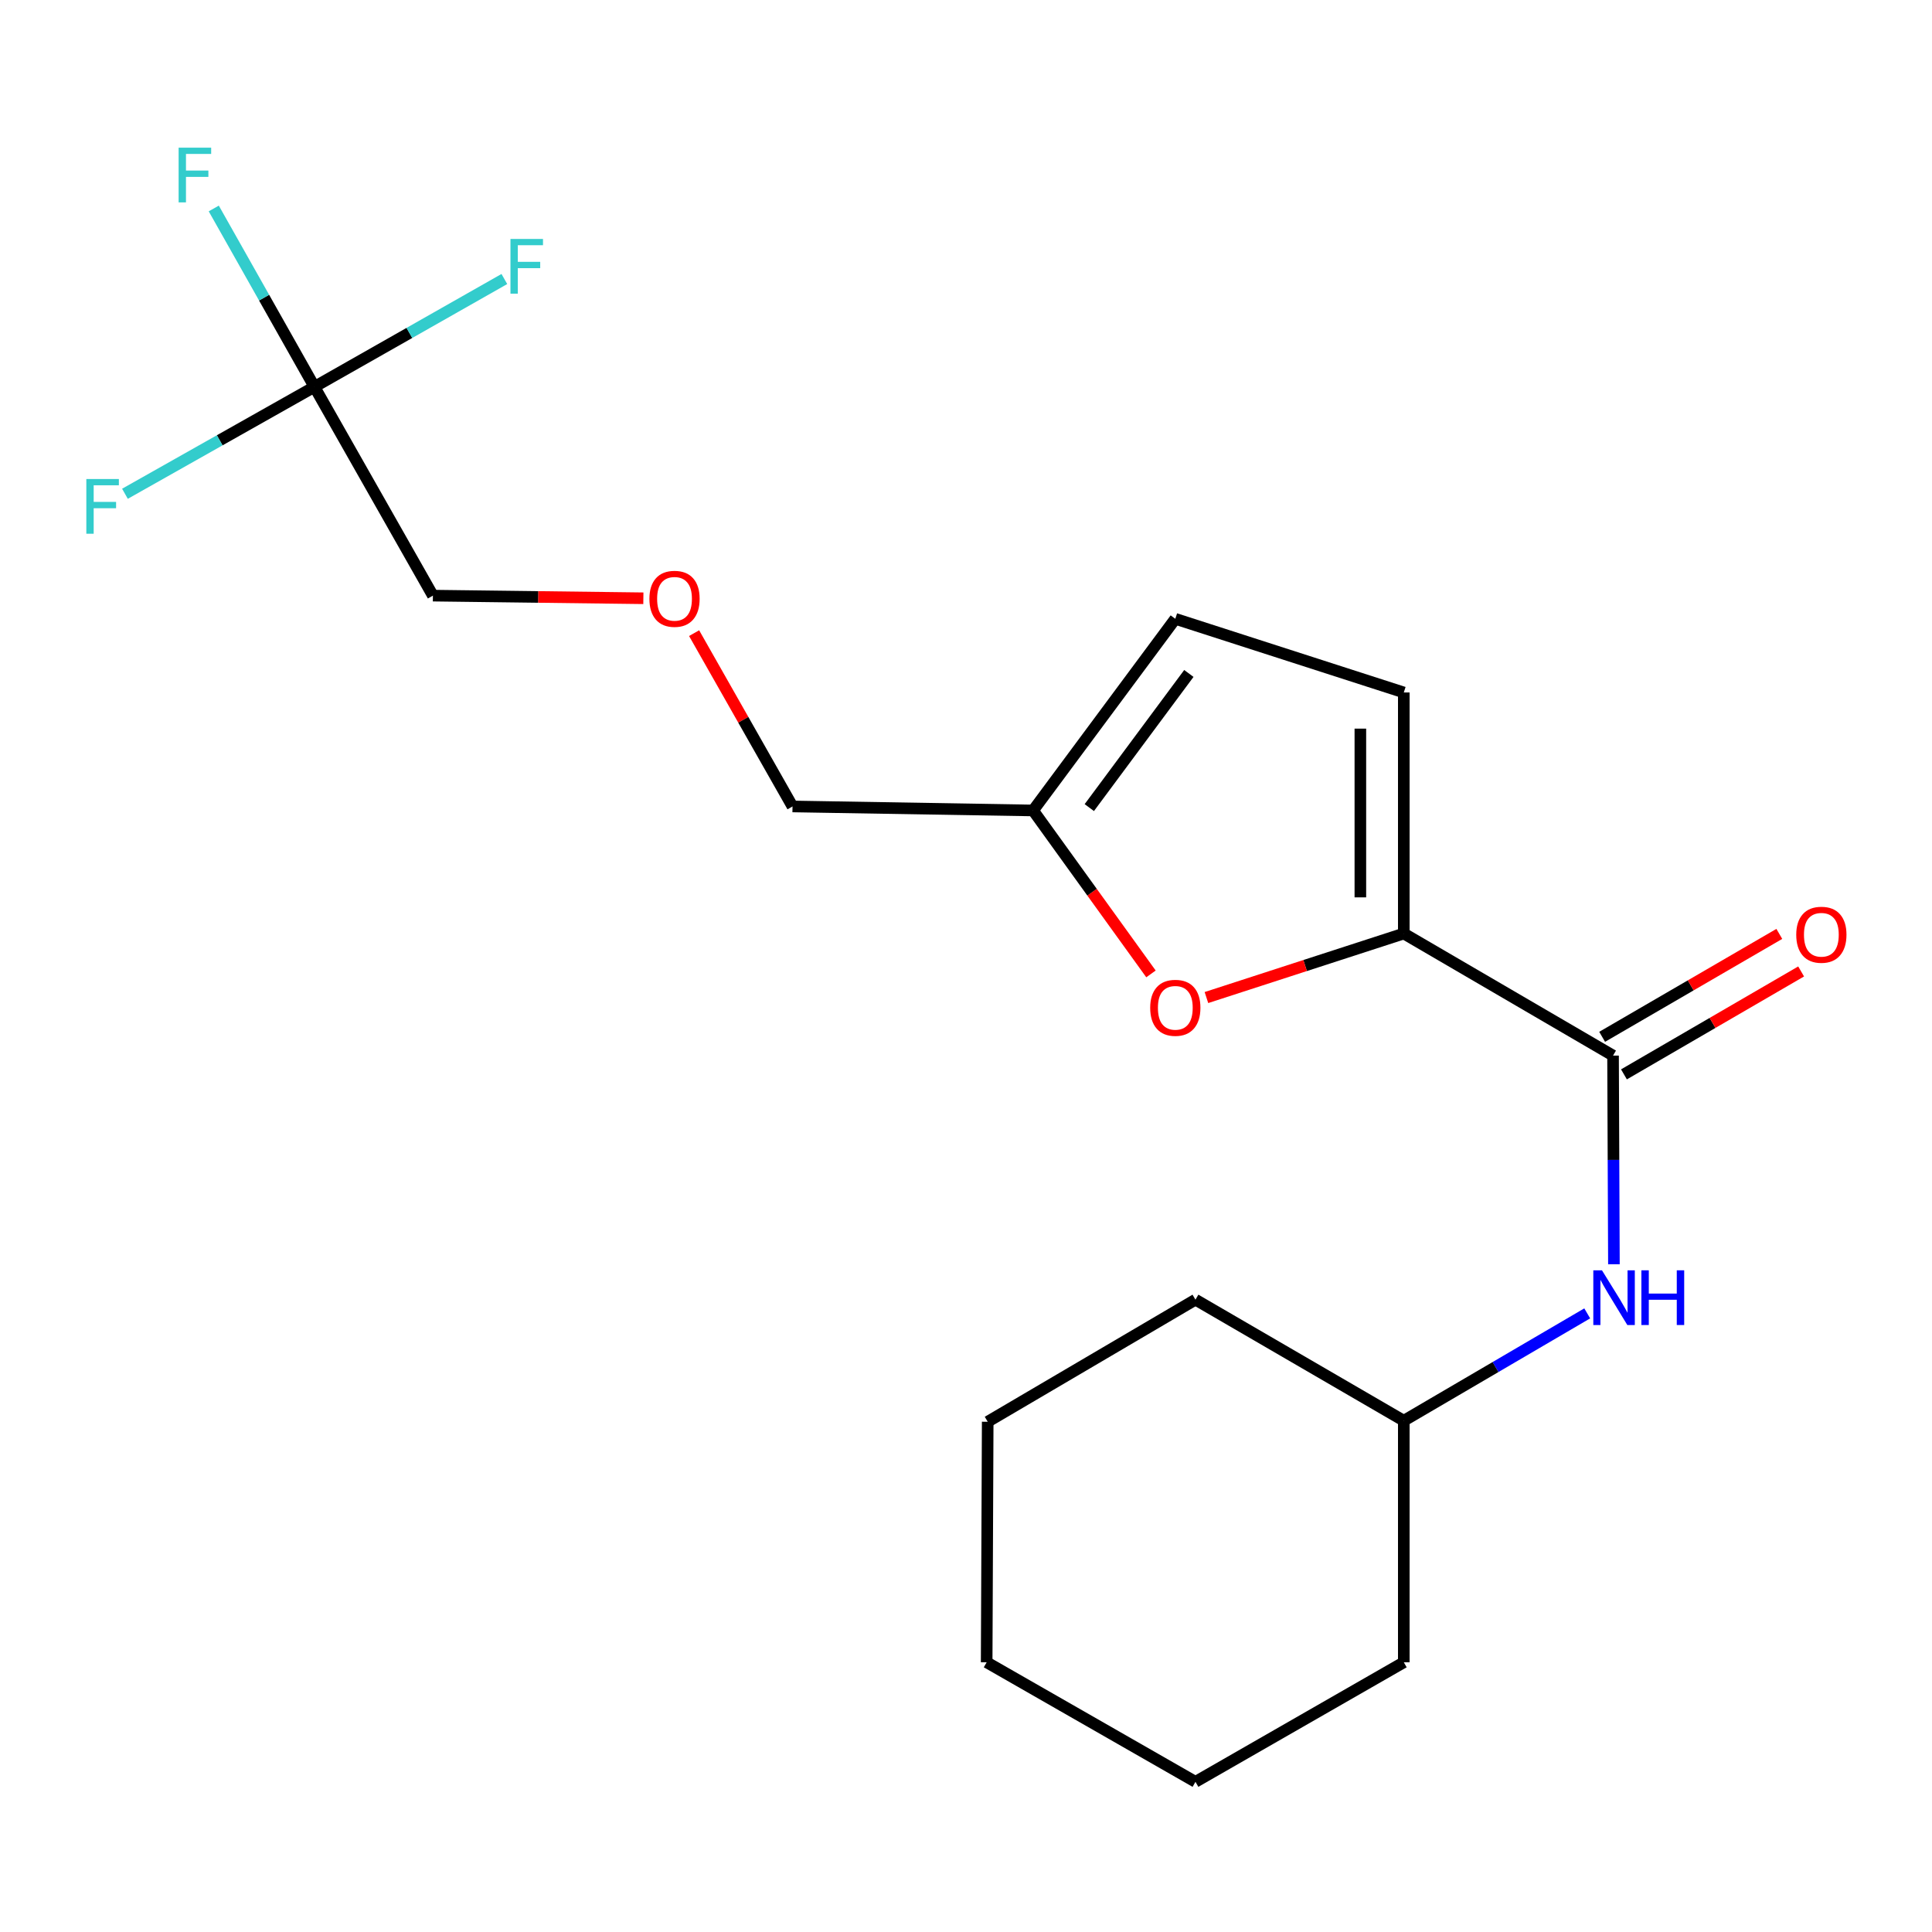<?xml version='1.0' encoding='iso-8859-1'?>
<svg version='1.1' baseProfile='full'
              xmlns='http://www.w3.org/2000/svg'
                      xmlns:rdkit='http://www.rdkit.org/xml'
                      xmlns:xlink='http://www.w3.org/1999/xlink'
                  xml:space='preserve'
width='1000px' height='1000px' viewBox='0 0 1000 1000'>
<!-- END OF HEADER -->
<rect style='opacity:1.0;fill:#FFFFFF;stroke:none' width='1000' height='1000' x='0' y='0'> </rect>
<path class='bond-0' d='M 726.602,483.191 L 834.911,546.375' style='fill:none;fill-rule:evenodd;stroke:#000000;stroke-width:6px;stroke-linecap:butt;stroke-linejoin:miter;stroke-opacity:1' />
<path class='bond-1' d='M 726.602,483.191 L 675.524,499.761' style='fill:none;fill-rule:evenodd;stroke:#000000;stroke-width:6px;stroke-linecap:butt;stroke-linejoin:miter;stroke-opacity:1' />
<path class='bond-1' d='M 675.524,499.761 L 624.447,516.332' style='fill:none;fill-rule:evenodd;stroke:#FF0000;stroke-width:6px;stroke-linecap:butt;stroke-linejoin:miter;stroke-opacity:1' />
<path class='bond-3' d='M 726.602,483.191 L 726.602,358.42' style='fill:none;fill-rule:evenodd;stroke:#000000;stroke-width:6px;stroke-linecap:butt;stroke-linejoin:miter;stroke-opacity:1' />
<path class='bond-3' d='M 704.121,464.475 L 704.121,377.136' style='fill:none;fill-rule:evenodd;stroke:#000000;stroke-width:6px;stroke-linecap:butt;stroke-linejoin:miter;stroke-opacity:1' />
<path class='bond-4' d='M 834.911,546.375 L 835.137,600.376' style='fill:none;fill-rule:evenodd;stroke:#000000;stroke-width:6px;stroke-linecap:butt;stroke-linejoin:miter;stroke-opacity:1' />
<path class='bond-4' d='M 835.137,600.376 L 835.363,654.377' style='fill:none;fill-rule:evenodd;stroke:#0000FF;stroke-width:6px;stroke-linecap:butt;stroke-linejoin:miter;stroke-opacity:1' />
<path class='bond-7' d='M 840.557,556.094 L 886.409,529.458' style='fill:none;fill-rule:evenodd;stroke:#000000;stroke-width:6px;stroke-linecap:butt;stroke-linejoin:miter;stroke-opacity:1' />
<path class='bond-7' d='M 886.409,529.458 L 932.261,502.822' style='fill:none;fill-rule:evenodd;stroke:#FF0000;stroke-width:6px;stroke-linecap:butt;stroke-linejoin:miter;stroke-opacity:1' />
<path class='bond-7' d='M 829.265,536.655 L 875.117,510.019' style='fill:none;fill-rule:evenodd;stroke:#000000;stroke-width:6px;stroke-linecap:butt;stroke-linejoin:miter;stroke-opacity:1' />
<path class='bond-7' d='M 875.117,510.019 L 920.969,483.383' style='fill:none;fill-rule:evenodd;stroke:#FF0000;stroke-width:6px;stroke-linecap:butt;stroke-linejoin:miter;stroke-opacity:1' />
<path class='bond-5' d='M 595.742,504.092 L 565.234,461.793' style='fill:none;fill-rule:evenodd;stroke:#FF0000;stroke-width:6px;stroke-linecap:butt;stroke-linejoin:miter;stroke-opacity:1' />
<path class='bond-5' d='M 565.234,461.793 L 534.726,419.494' style='fill:none;fill-rule:evenodd;stroke:#000000;stroke-width:6px;stroke-linecap:butt;stroke-linejoin:miter;stroke-opacity:1' />
<path class='bond-2' d='M 162.751,200.228 L 224.074,308.3' style='fill:none;fill-rule:evenodd;stroke:#000000;stroke-width:6px;stroke-linecap:butt;stroke-linejoin:miter;stroke-opacity:1' />
<path class='bond-8' d='M 162.751,200.228 L 113.712,227.901' style='fill:none;fill-rule:evenodd;stroke:#000000;stroke-width:6px;stroke-linecap:butt;stroke-linejoin:miter;stroke-opacity:1' />
<path class='bond-8' d='M 113.712,227.901 L 64.673,255.574' style='fill:none;fill-rule:evenodd;stroke:#33CCCC;stroke-width:6px;stroke-linecap:butt;stroke-linejoin:miter;stroke-opacity:1' />
<path class='bond-9' d='M 162.751,200.228 L 136.698,154.066' style='fill:none;fill-rule:evenodd;stroke:#000000;stroke-width:6px;stroke-linecap:butt;stroke-linejoin:miter;stroke-opacity:1' />
<path class='bond-9' d='M 136.698,154.066 L 110.646,107.903' style='fill:none;fill-rule:evenodd;stroke:#33CCCC;stroke-width:6px;stroke-linecap:butt;stroke-linejoin:miter;stroke-opacity:1' />
<path class='bond-10' d='M 162.751,200.228 L 211.903,172.323' style='fill:none;fill-rule:evenodd;stroke:#000000;stroke-width:6px;stroke-linecap:butt;stroke-linejoin:miter;stroke-opacity:1' />
<path class='bond-10' d='M 211.903,172.323 L 261.055,144.417' style='fill:none;fill-rule:evenodd;stroke:#33CCCC;stroke-width:6px;stroke-linecap:butt;stroke-linejoin:miter;stroke-opacity:1' />
<path class='bond-6' d='M 726.602,358.42 L 608.339,320.302' style='fill:none;fill-rule:evenodd;stroke:#000000;stroke-width:6px;stroke-linecap:butt;stroke-linejoin:miter;stroke-opacity:1' />
<path class='bond-13' d='M 821.543,679.8 L 774.072,707.583' style='fill:none;fill-rule:evenodd;stroke:#0000FF;stroke-width:6px;stroke-linecap:butt;stroke-linejoin:miter;stroke-opacity:1' />
<path class='bond-13' d='M 774.072,707.583 L 726.602,735.366' style='fill:none;fill-rule:evenodd;stroke:#000000;stroke-width:6px;stroke-linecap:butt;stroke-linejoin:miter;stroke-opacity:1' />
<path class='bond-14' d='M 534.726,419.494 L 410.205,417.421' style='fill:none;fill-rule:evenodd;stroke:#000000;stroke-width:6px;stroke-linecap:butt;stroke-linejoin:miter;stroke-opacity:1' />
<path class='bond-20' d='M 534.726,419.494 L 608.339,320.302' style='fill:none;fill-rule:evenodd;stroke:#000000;stroke-width:6px;stroke-linecap:butt;stroke-linejoin:miter;stroke-opacity:1' />
<path class='bond-20' d='M 563.82,418.013 L 615.35,348.579' style='fill:none;fill-rule:evenodd;stroke:#000000;stroke-width:6px;stroke-linecap:butt;stroke-linejoin:miter;stroke-opacity:1' />
<path class='bond-11' d='M 359.268,327.714 L 384.737,372.567' style='fill:none;fill-rule:evenodd;stroke:#FF0000;stroke-width:6px;stroke-linecap:butt;stroke-linejoin:miter;stroke-opacity:1' />
<path class='bond-11' d='M 384.737,372.567 L 410.205,417.421' style='fill:none;fill-rule:evenodd;stroke:#000000;stroke-width:6px;stroke-linecap:butt;stroke-linejoin:miter;stroke-opacity:1' />
<path class='bond-12' d='M 333.005,309.66 L 278.54,308.98' style='fill:none;fill-rule:evenodd;stroke:#FF0000;stroke-width:6px;stroke-linecap:butt;stroke-linejoin:miter;stroke-opacity:1' />
<path class='bond-12' d='M 278.54,308.98 L 224.074,308.3' style='fill:none;fill-rule:evenodd;stroke:#000000;stroke-width:6px;stroke-linecap:butt;stroke-linejoin:miter;stroke-opacity:1' />
<path class='bond-15' d='M 726.602,735.366 L 618.767,672.706' style='fill:none;fill-rule:evenodd;stroke:#000000;stroke-width:6px;stroke-linecap:butt;stroke-linejoin:miter;stroke-opacity:1' />
<path class='bond-16' d='M 726.602,735.366 L 726.602,860.398' style='fill:none;fill-rule:evenodd;stroke:#000000;stroke-width:6px;stroke-linecap:butt;stroke-linejoin:miter;stroke-opacity:1' />
<path class='bond-18' d='M 618.767,672.706 L 511.233,735.891' style='fill:none;fill-rule:evenodd;stroke:#000000;stroke-width:6px;stroke-linecap:butt;stroke-linejoin:miter;stroke-opacity:1' />
<path class='bond-17' d='M 726.602,860.398 L 618.767,922.271' style='fill:none;fill-rule:evenodd;stroke:#000000;stroke-width:6px;stroke-linecap:butt;stroke-linejoin:miter;stroke-opacity:1' />
<path class='bond-19' d='M 618.767,922.271 L 510.696,860.398' style='fill:none;fill-rule:evenodd;stroke:#000000;stroke-width:6px;stroke-linecap:butt;stroke-linejoin:miter;stroke-opacity:1' />
<path class='bond-21' d='M 511.233,735.891 L 510.696,860.398' style='fill:none;fill-rule:evenodd;stroke:#000000;stroke-width:6px;stroke-linecap:butt;stroke-linejoin:miter;stroke-opacity:1' />
<path  class='atom-2' d='M 595.339 521.638
Q 595.339 514.838, 598.699 511.038
Q 602.059 507.238, 608.339 507.238
Q 614.619 507.238, 617.979 511.038
Q 621.339 514.838, 621.339 521.638
Q 621.339 528.518, 617.939 532.438
Q 614.539 536.318, 608.339 536.318
Q 602.099 536.318, 598.699 532.438
Q 595.339 528.558, 595.339 521.638
M 608.339 533.118
Q 612.659 533.118, 614.979 530.238
Q 617.339 527.318, 617.339 521.638
Q 617.339 516.078, 614.979 513.278
Q 612.659 510.438, 608.339 510.438
Q 604.019 510.438, 601.659 513.238
Q 599.339 516.038, 599.339 521.638
Q 599.339 527.358, 601.659 530.238
Q 604.019 533.118, 608.339 533.118
' fill='#FF0000'/>
<path  class='atom-5' d='M 829.175 657.51
L 838.455 672.51
Q 839.375 673.99, 840.855 676.67
Q 842.335 679.35, 842.415 679.51
L 842.415 657.51
L 846.175 657.51
L 846.175 685.83
L 842.295 685.83
L 832.335 669.43
Q 831.175 667.51, 829.935 665.31
Q 828.735 663.11, 828.375 662.43
L 828.375 685.83
L 824.695 685.83
L 824.695 657.51
L 829.175 657.51
' fill='#0000FF'/>
<path  class='atom-5' d='M 849.575 657.51
L 853.415 657.51
L 853.415 669.55
L 867.895 669.55
L 867.895 657.51
L 871.735 657.51
L 871.735 685.83
L 867.895 685.83
L 867.895 672.75
L 853.415 672.75
L 853.415 685.83
L 849.575 685.83
L 849.575 657.51
' fill='#0000FF'/>
<path  class='atom-8' d='M 929.733 483.82
Q 929.733 477.02, 933.093 473.22
Q 936.453 469.42, 942.733 469.42
Q 949.013 469.42, 952.373 473.22
Q 955.733 477.02, 955.733 483.82
Q 955.733 490.7, 952.333 494.62
Q 948.933 498.5, 942.733 498.5
Q 936.493 498.5, 933.093 494.62
Q 929.733 490.74, 929.733 483.82
M 942.733 495.3
Q 947.053 495.3, 949.373 492.42
Q 951.733 489.5, 951.733 483.82
Q 951.733 478.26, 949.373 475.46
Q 947.053 472.62, 942.733 472.62
Q 938.413 472.62, 936.053 475.42
Q 933.733 478.22, 933.733 483.82
Q 933.733 489.54, 936.053 492.42
Q 938.413 495.3, 942.733 495.3
' fill='#FF0000'/>
<path  class='atom-9' d='M 44.686 247.941
L 61.526 247.941
L 61.526 251.181
L 48.486 251.181
L 48.486 259.781
L 60.086 259.781
L 60.086 263.061
L 48.486 263.061
L 48.486 276.261
L 44.686 276.261
L 44.686 247.941
' fill='#33CCCC'/>
<path  class='atom-10' d='M 92.458 76.436
L 109.298 76.436
L 109.298 79.676
L 96.258 79.676
L 96.258 88.276
L 107.858 88.276
L 107.858 91.556
L 96.258 91.556
L 96.258 104.756
L 92.458 104.756
L 92.458 76.436
' fill='#33CCCC'/>
<path  class='atom-11' d='M 264.214 123.683
L 281.054 123.683
L 281.054 126.923
L 268.014 126.923
L 268.014 135.523
L 279.614 135.523
L 279.614 138.803
L 268.014 138.803
L 268.014 152.003
L 264.214 152.003
L 264.214 123.683
' fill='#33CCCC'/>
<path  class='atom-12' d='M 336.132 309.941
Q 336.132 303.141, 339.492 299.341
Q 342.852 295.541, 349.132 295.541
Q 355.412 295.541, 358.772 299.341
Q 362.132 303.141, 362.132 309.941
Q 362.132 316.821, 358.732 320.741
Q 355.332 324.621, 349.132 324.621
Q 342.892 324.621, 339.492 320.741
Q 336.132 316.861, 336.132 309.941
M 349.132 321.421
Q 353.452 321.421, 355.772 318.541
Q 358.132 315.621, 358.132 309.941
Q 358.132 304.381, 355.772 301.581
Q 353.452 298.741, 349.132 298.741
Q 344.812 298.741, 342.452 301.541
Q 340.132 304.341, 340.132 309.941
Q 340.132 315.661, 342.452 318.541
Q 344.812 321.421, 349.132 321.421
' fill='#FF0000'/>
</svg>
